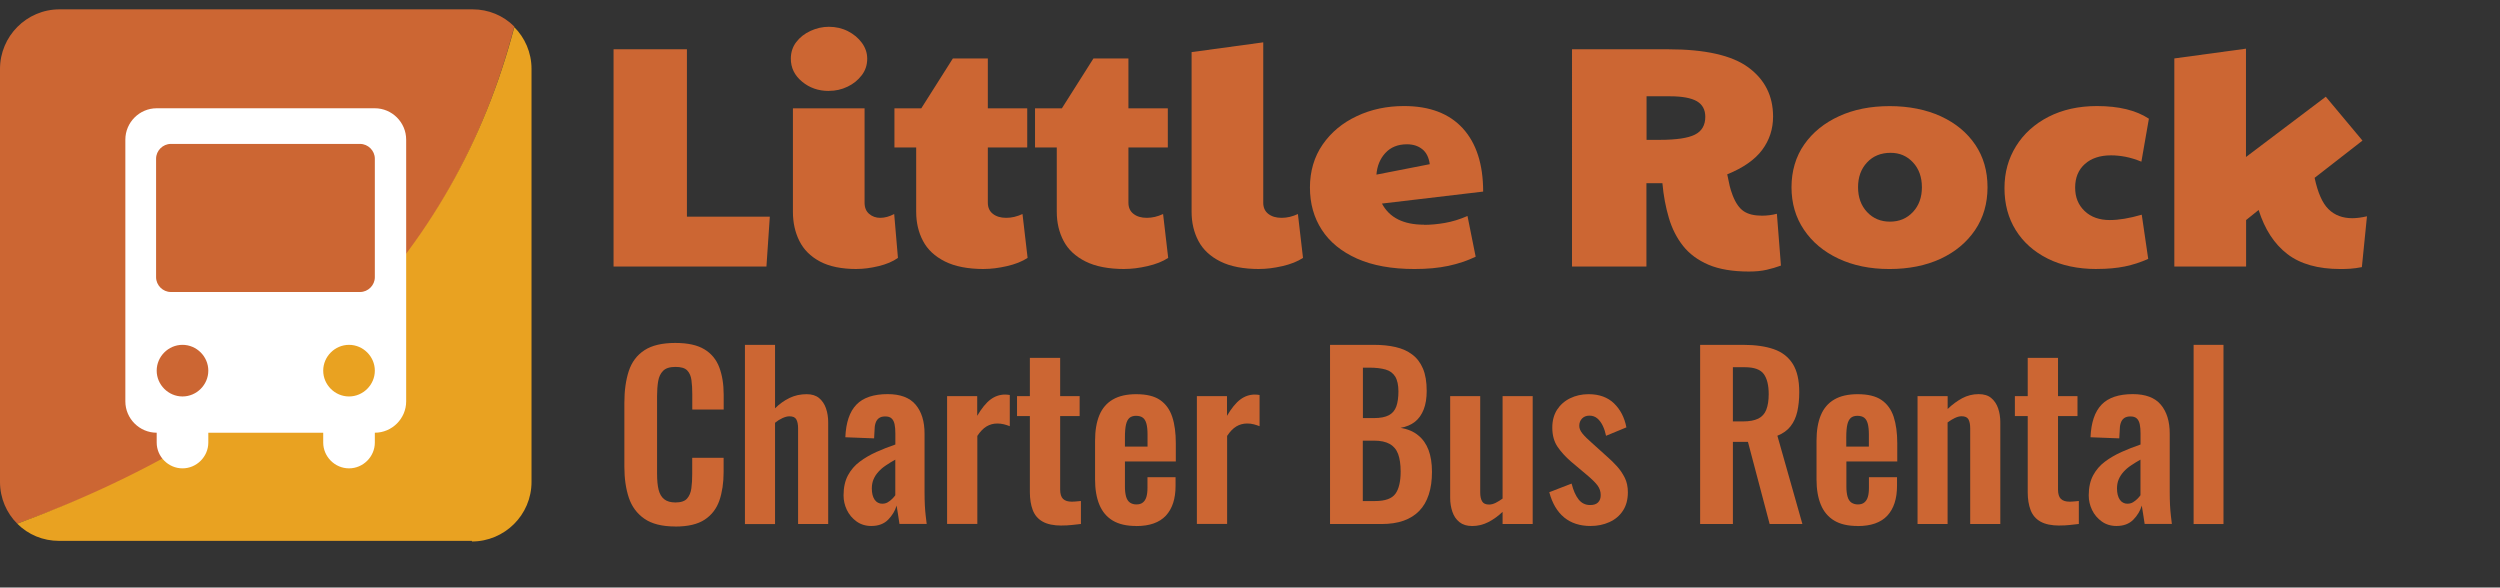 <svg xmlns="http://www.w3.org/2000/svg" id="Layer_1" data-name="Layer 1" viewBox="0 0 406.85 95.61"><rect x="0" y="0" width="406.85" height="95.61" fill="#333333" stroke="none"/><defs><style>      .cls-1 {        fill: none;      }      .cls-2 {        fill: #e9a221;      }      .cls-3 {        isolation: isolate;      }      .cls-4 {        fill: #fff;      }      .cls-5 {        fill: #c63;      }    </style></defs><g class="cls-3"><g class="cls-3"><g class="cls-3"><g class="cls-3"><g class="cls-3"><path class="cls-5" d="M99.85,43.37V8.02h11.94v27.24h13.49l-.55,8.12h-24.88Z"></path><path class="cls-5" d="M134.89,14.8c-1.7,0-3.15-.5-4.37-1.52-1.22-1.01-1.82-2.25-1.82-3.73,0-1.03.29-1.93.88-2.7.59-.77,1.36-1.38,2.32-1.82.96-.44,1.95-.67,2.98-.67,1.14,0,2.18.24,3.12.72.94.48,1.69,1.11,2.27,1.9.57.79.86,1.64.86,2.57,0,1.03-.3,1.94-.91,2.72-.61.79-1.38,1.41-2.32,1.85-.94.45-1.94.67-3.01.67ZM139.43,43.78c-2.47,0-4.47-.41-6-1.23-1.53-.82-2.64-1.93-3.34-3.34-.7-1.4-1.05-2.98-1.05-4.73v-16.85h11.66v15.36c0,.79.25,1.4.75,1.82.5.43,1.1.64,1.8.64.74,0,1.49-.21,2.27-.62l.61,7.14c-.81.58-1.86,1.03-3.15,1.34-1.29.31-2.47.46-3.54.46Z"></path><path class="cls-5" d="M160.16,43.78c-2.62,0-4.75-.41-6.38-1.23-1.64-.82-2.83-1.93-3.57-3.34-.74-1.4-1.11-2.98-1.11-4.73v-10.48h-3.54v-6.37h4.37l5.14-8.12h5.69v8.12h6.41v6.37h-6.41v8.99c0,.79.28,1.4.83,1.82.55.43,1.27.64,2.16.64s1.77-.21,2.65-.62l.83,7.14c-.88.58-2.01,1.03-3.37,1.34-1.36.31-2.6.46-3.7.46Z"></path><path class="cls-5" d="M183.04,43.78c-2.62,0-4.75-.41-6.38-1.23-1.64-.82-2.83-1.93-3.57-3.34-.74-1.4-1.11-2.98-1.11-4.73v-10.48h-3.54v-6.37h4.37l5.14-8.12h5.69v8.12h6.41v6.37h-6.41v8.99c0,.79.28,1.4.83,1.82.55.43,1.27.64,2.16.64s1.77-.21,2.65-.62l.83,7.14c-.88.58-2.01,1.03-3.37,1.34-1.36.31-2.6.46-3.7.46Z"></path><path class="cls-5" d="M204.98,43.78c-2.62,0-4.75-.41-6.38-1.23-1.64-.82-2.83-1.93-3.57-3.34-.74-1.4-1.11-2.98-1.11-4.73V8.48l11.66-1.59v26.1c0,.79.28,1.4.83,1.82.55.43,1.27.64,2.16.64s1.77-.21,2.65-.62l.83,7.14c-.88.58-2.01,1.03-3.37,1.34-1.36.31-2.6.46-3.7.46Z"></path><path class="cls-5" d="M231.74,36.59c1.07,0,2.2-.1,3.4-.31,1.2-.21,2.42-.58,3.68-1.13l1.33,6.63c-1.36.65-2.85,1.15-4.45,1.49-1.6.34-3.44.51-5.5.51-3.72,0-6.85-.57-9.37-1.7-2.52-1.13-4.43-2.69-5.72-4.68-1.29-1.99-1.93-4.28-1.93-6.89s.69-5,2.07-6.99c1.38-1.99,3.23-3.53,5.56-4.62,2.32-1.1,4.88-1.64,7.68-1.64,4.16,0,7.35,1.21,9.56,3.62,2.21,2.42,3.32,5.85,3.32,10.3l-16.47,1.95c1.22,2.3,3.5,3.44,6.86,3.44ZM224,28.42l8.68-1.7c-.15-1.1-.55-1.91-1.22-2.44-.66-.53-1.49-.8-2.49-.8-1.47,0-2.64.47-3.51,1.41-.87.94-1.35,2.12-1.46,3.52Z"></path><path class="cls-5" d="M284.64,44.19c-2.65,0-4.85-.37-6.58-1.1-1.73-.74-3.12-1.76-4.15-3.06-1.03-1.3-1.81-2.83-2.32-4.57-.52-1.75-.87-3.63-1.05-5.65h-2.6v13.57h-12.11V8.02h15.64c6.04,0,10.4.99,13.07,2.96,2.67,1.97,4.01,4.63,4.01,7.99,0,2.02-.59,3.83-1.77,5.42-1.18,1.59-3.08,2.92-5.69,3.98.15.75.28,1.37.39,1.85.11.48.28,1.01.5,1.59.48,1.23,1.08,2.09,1.8,2.57.72.48,1.7.72,2.96.72.81,0,1.62-.1,2.43-.31l.66,8.43c-.74.27-1.52.5-2.35.69-.83.19-1.78.28-2.85.28ZM267.95,22.76h2.1c2.73,0,4.65-.28,5.78-.85,1.12-.56,1.69-1.53,1.69-2.9,0-1.16-.46-2.01-1.38-2.54-.92-.53-2.38-.8-4.37-.8h-3.81v7.09Z"></path><path class="cls-5" d="M307.47,43.78c-3.13,0-5.9-.57-8.29-1.7-2.4-1.13-4.27-2.7-5.61-4.7-1.35-2-2.02-4.31-2.02-6.91s.69-4.99,2.07-6.96c1.38-1.97,3.27-3.5,5.67-4.6,2.39-1.1,5.14-1.64,8.24-1.64s5.95.56,8.35,1.67c2.4,1.11,4.26,2.66,5.58,4.62,1.33,1.97,1.99,4.27,1.99,6.91s-.67,4.96-2.02,6.96c-1.35,2-3.22,3.56-5.61,4.68-2.4,1.11-5.18,1.67-8.35,1.67ZM307.58,36.07c1.51,0,2.75-.52,3.73-1.57.98-1.04,1.46-2.39,1.46-4.03s-.48-2.99-1.44-4.03c-.96-1.04-2.17-1.57-3.65-1.57-1.58,0-2.87.52-3.84,1.57-.98,1.05-1.46,2.39-1.46,4.03s.49,2.99,1.46,4.03c.98,1.05,2.22,1.57,3.73,1.57Z"></path><path class="cls-5" d="M341.25,43.78c-3.1,0-5.77-.57-8.02-1.7-2.25-1.13-3.98-2.68-5.2-4.65-1.22-1.97-1.82-4.24-1.82-6.81s.63-4.81,1.88-6.83c1.25-2.02,3.01-3.61,5.28-4.78,2.27-1.16,4.89-1.75,7.88-1.75,3.57,0,6.39.69,8.46,2.06l-1.22,6.99c-.92-.38-1.79-.64-2.6-.8-.81-.15-1.58-.23-2.32-.23-1.81,0-3.23.47-4.28,1.41-1.05.94-1.58,2.22-1.58,3.83s.52,2.85,1.55,3.83c1.03.98,2.4,1.46,4.09,1.46,1.47,0,3.21-.29,5.2-.87l1.05,7.19c-1.22.55-2.48.96-3.79,1.23-1.31.27-2.83.41-4.56.41Z"></path><path class="cls-5" d="M365.51,43.37h-11.66V9.51l11.66-1.59v17.63l12.99-9.81,5.97,7.14-7.79,6.06c.52,2.43,1.27,4.14,2.27,5.11,1,.98,2.28,1.46,3.87,1.46.66,0,1.46-.1,2.38-.31l-.83,8.27c-.7.14-1.33.22-1.88.26s-1.09.05-1.6.05c-3.65,0-6.53-.81-8.65-2.44-2.12-1.63-3.68-4.02-4.67-7.17l-2.04,1.64v7.55Z"></path></g></g></g></g></g><path class="cls-5" d="M76.8,1.52H9.7C4.3,1.52,0,5.92,0,11.22v67.2c0,2.7,1.1,5.1,2.8,6.8C46.6,69.62,73.7,42.62,83.7,4.32c-1.8-1.8-4.2-2.8-6.8-2.8h-.1Z"></path><path class="cls-2" d="M76.8,88.12c5.3,0,9.7-4.3,9.7-9.7V11.22c0-2.7-1.1-5.1-2.8-6.8C73.8,42.02,46.9,69.02,2.8,85.22c1.8,1.8,4.2,2.8,6.8,2.8h67.2v.1Z"></path><path class="cls-4" d="M61,17.62H25.5c-2.8,0-5.1,2.3-5.1,5.1v42.6c0,2.8,2.3,5.1,5.1,5.1h0v1.6c0,2.3,1.9,4.2,4.2,4.2s4.2-1.9,4.2-4.2v-1.6h18.7v1.6c0,2.3,1.9,4.2,4.2,4.2s4.2-1.9,4.2-4.2v-1.6h0c2.8,0,5.1-2.3,5.1-5.1V22.72c0-2.8-2.3-5.1-5.1-5.1ZM29.7,64.52h0c-2.3,0-4.2-1.9-4.2-4.2s1.9-4.2,4.2-4.2h0c2.3,0,4.2,1.9,4.2,4.2s-1.9,4.2-4.2,4.2ZM56.8,64.52h0c-2.3,0-4.2-1.9-4.2-4.2s1.9-4.2,4.2-4.2h0c2.3,0,4.2,1.9,4.2,4.2s-1.9,4.2-4.2,4.2ZM61,45.12c0,1.3-1.1,2.4-2.4,2.4h-30.8c-1.3,0-2.4-1.1-2.4-2.4v-19.3c0-1.3,1.1-2.4,2.4-2.4h30.8c1.3,0,2.4,1.1,2.4,2.4v19.3Z"></path><g><rect class="cls-1" x="99.85" y="56.12" width="307" height="35.6"></rect><path class="cls-5" d="M109.89,85.68c-2.14,0-3.81-.42-5.02-1.26-1.21-.84-2.06-1.99-2.54-3.44-.48-1.45-.72-3.13-.72-5.02v-10.4c0-1.99.24-3.72.72-5.18.48-1.46,1.33-2.59,2.54-3.38,1.21-.79,2.89-1.19,5.02-1.19,2.02,0,3.59.34,4.73,1.03,1.14.68,1.95,1.66,2.43,2.93.48,1.27.72,2.75.72,4.43v2.45h-5.11v-2.52c0-.82-.04-1.56-.13-2.23-.08-.67-.31-1.21-.68-1.6-.37-.4-1.01-.59-1.93-.59s-1.58.21-2,.63c-.42.42-.69.98-.81,1.69-.12.71-.18,1.51-.18,2.39v12.67c0,1.06.08,1.93.25,2.61.17.68.47,1.2.92,1.55.44.35,1.05.52,1.82.52.89,0,1.52-.21,1.89-.63.37-.42.61-.98.7-1.67.1-.7.14-1.48.14-2.34v-2.63h5.11v2.34c0,1.73-.23,3.26-.68,4.59-.46,1.33-1.25,2.38-2.39,3.13-1.14.76-2.74,1.13-4.81,1.13Z"></path><path class="cls-5" d="M121.23,85.28v-29.16h4.9v10.33c.72-.72,1.51-1.28,2.36-1.69.85-.41,1.78-.61,2.79-.61.84,0,1.51.21,2.02.63.5.42.88.98,1.12,1.67.24.7.36,1.45.36,2.27v16.56h-4.9v-15.59c0-.62-.1-1.1-.29-1.44-.19-.34-.56-.5-1.12-.5-.34,0-.71.1-1.13.29-.42.19-.82.44-1.21.76v16.49h-4.9Z"></path><path class="cls-5" d="M141.82,85.6c-.94,0-1.75-.25-2.43-.74-.68-.49-1.21-1.12-1.57-1.87-.36-.76-.54-1.54-.54-2.36,0-1.3.24-2.39.72-3.28.48-.89,1.12-1.63,1.93-2.23.8-.6,1.7-1.12,2.7-1.57,1-.44,2.02-.85,3.08-1.21v-1.8c0-.6-.04-1.1-.13-1.51s-.25-.72-.49-.94c-.24-.22-.59-.32-1.04-.32-.43,0-.77.1-1.03.29-.25.19-.43.46-.54.81s-.16.75-.16,1.21l-.07,1.26-4.68-.18c.1-2.4.7-4.17,1.8-5.31,1.1-1.14,2.8-1.71,5.08-1.71,2.09,0,3.61.58,4.57,1.73.96,1.15,1.44,2.71,1.44,4.68v9.61c0,.77.02,1.46.05,2.09s.08,1.19.14,1.69c.06.5.11.95.16,1.33h-4.43c-.07-.48-.16-1.03-.25-1.64-.1-.61-.17-1.06-.22-1.35-.24.84-.7,1.6-1.37,2.29-.67.68-1.58,1.03-2.74,1.03ZM143.62,81.97c.31,0,.6-.08.86-.23.26-.16.5-.34.72-.56.22-.22.38-.41.5-.58v-5.8c-.55.31-1.06.62-1.53.94-.47.31-.87.65-1.21,1.03-.34.37-.6.77-.79,1.21-.19.43-.29.94-.29,1.51,0,.77.15,1.37.45,1.82.3.44.73.67,1.28.67Z"></path><path class="cls-5" d="M154.13,85.28v-20.81h4.9v3.2c.72-1.22,1.44-2.11,2.16-2.65.72-.54,1.51-.81,2.38-.81.14,0,.27,0,.38.02.11.01.23.03.38.05v5.08c-.29-.12-.61-.22-.95-.31-.35-.08-.7-.13-1.06-.13-.65,0-1.24.16-1.76.47-.53.31-1.03.83-1.51,1.55v14.33h-4.9Z"></path><path class="cls-5" d="M172.78,85.53c-1.32,0-2.36-.22-3.11-.65-.76-.43-1.29-1.06-1.6-1.87-.31-.82-.47-1.79-.47-2.92v-12.38h-2.09v-3.24h2.09v-6.23h4.93v6.23h3.17v3.24h-3.17v11.95c0,.72.16,1.23.47,1.53.31.3.78.45,1.4.45.26,0,.52-.01.77-.04.25-.02.5-.05.74-.07v3.74c-.41.05-.88.1-1.42.16s-1.11.09-1.71.09Z"></path><path class="cls-5" d="M184.91,85.6c-1.56,0-2.83-.29-3.82-.88-.98-.59-1.71-1.45-2.18-2.59-.47-1.14-.7-2.51-.7-4.12v-6.26c0-1.66.23-3.05.7-4.18.47-1.13,1.2-1.98,2.2-2.56,1-.58,2.26-.86,3.8-.86,1.66,0,2.95.31,3.87.94s1.58,1.53,1.98,2.72c.4,1.19.59,2.63.59,4.34v2.95h-8.28v4.1c0,.67.07,1.22.2,1.66.13.43.34.74.63.94.29.19.64.29,1.04.29.43,0,.78-.1,1.04-.31.26-.2.46-.5.58-.9.12-.4.18-.89.18-1.49v-1.73h4.57v1.4c0,2.11-.53,3.73-1.58,4.86-1.06,1.13-2.66,1.69-4.82,1.69ZM183.08,72.68h3.67v-1.98c0-.72-.06-1.3-.18-1.75-.12-.44-.31-.77-.58-.97-.26-.2-.64-.31-1.12-.31-.43,0-.78.11-1.04.32-.26.22-.46.58-.58,1.08-.12.5-.18,1.22-.18,2.16v1.44Z"></path><path class="cls-5" d="M194.78,85.28v-20.81h4.9v3.2c.72-1.22,1.44-2.11,2.16-2.65.72-.54,1.51-.81,2.38-.81.14,0,.27,0,.38.02.11.01.23.03.38.05v5.08c-.29-.12-.61-.22-.95-.31s-.7-.13-1.06-.13c-.65,0-1.24.16-1.76.47-.53.31-1.03.83-1.51,1.55v14.33h-4.9Z"></path><path class="cls-5" d="M216.45,85.28v-29.16h7.16c1.3,0,2.47.12,3.51.36,1.04.24,1.95.64,2.7,1.21.76.56,1.34,1.33,1.75,2.29.41.96.61,2.17.61,3.64,0,1.18-.16,2.18-.49,3.02s-.8,1.51-1.42,2c-.62.49-1.4.82-2.34.99,1.15.19,2.11.59,2.86,1.21.76.61,1.32,1.41,1.69,2.39.37.98.56,2.17.56,3.56s-.17,2.62-.52,3.69c-.35,1.07-.86,1.96-1.55,2.66-.68.71-1.54,1.24-2.55,1.6-1.02.36-2.21.54-3.58.54h-8.39ZM221.78,68.04h1.8c1.05,0,1.87-.16,2.45-.47.58-.31.98-.79,1.21-1.44.23-.65.34-1.46.34-2.45s-.18-1.83-.52-2.39c-.35-.56-.87-.95-1.56-1.15-.7-.2-1.58-.31-2.66-.31h-1.04v8.21ZM221.78,81.54h2.02c1.61,0,2.7-.39,3.28-1.17.57-.78.86-1.99.86-3.62,0-1.17-.14-2.13-.41-2.86s-.73-1.28-1.37-1.64c-.64-.36-1.48-.54-2.54-.54h-1.84v9.83Z"></path><path class="cls-5" d="M239.53,85.6c-.82,0-1.49-.21-2.02-.63-.53-.42-.91-.98-1.15-1.69-.24-.71-.36-1.46-.36-2.25v-16.56h4.89v15.66c0,.62.1,1.11.31,1.46.2.35.58.52,1.13.52.36,0,.72-.1,1.1-.29.37-.19.74-.42,1.1-.68v-16.67h4.9v20.81h-4.9v-1.98c-.7.67-1.46,1.22-2.3,1.66-.84.43-1.74.65-2.7.65Z"></path><path class="cls-5" d="M258.86,85.6c-1.75,0-3.19-.47-4.32-1.4-1.13-.94-1.93-2.3-2.41-4.1l3.63-1.4c.29,1.13.67,1.99,1.15,2.59.48.6,1.1.9,1.87.9.58,0,1.01-.14,1.29-.43.29-.29.43-.68.43-1.19,0-.58-.17-1.1-.52-1.57-.35-.47-.94-1.05-1.78-1.75l-2.52-2.12c-.91-.79-1.65-1.6-2.21-2.43s-.85-1.87-.85-3.11c0-1.13.26-2.09.77-2.9.52-.8,1.22-1.43,2.12-1.87.9-.44,1.9-.67,3.01-.67,1.73,0,3.11.5,4.14,1.49,1.03,1,1.71,2.3,2.02,3.91l-3.31,1.37c-.12-.58-.29-1.11-.52-1.6-.23-.49-.52-.89-.88-1.21-.36-.31-.79-.47-1.3-.47s-.91.16-1.21.47c-.3.31-.45.71-.45,1.19,0,.41.17.83.52,1.26.35.43.85.92,1.49,1.48l2.55,2.3c.55.48,1.08,1,1.58,1.55s.92,1.17,1.26,1.85c.34.68.51,1.47.51,2.36,0,1.2-.27,2.21-.81,3.02-.54.82-1.27,1.43-2.2,1.85s-1.95.63-3.08.63Z"></path><path class="cls-5" d="M276.68,85.28v-29.16h6.98c1.97,0,3.63.23,4.99.7,1.36.47,2.39,1.27,3.1,2.39.71,1.13,1.06,2.66,1.06,4.61,0,1.18-.11,2.23-.32,3.17-.22.94-.58,1.73-1.1,2.39-.52.66-1.23,1.17-2.14,1.53l4.07,14.36h-5.33l-3.53-13.36h-2.45v13.36h-5.33ZM282,68.58h1.66c1.03,0,1.85-.15,2.47-.45.61-.3,1.05-.78,1.31-1.44s.4-1.51.4-2.54c0-1.46-.27-2.56-.81-3.29-.54-.73-1.56-1.1-3.08-1.1h-1.94v8.82Z"></path><path class="cls-5" d="M302.31,85.6c-1.56,0-2.83-.29-3.81-.88-.98-.59-1.71-1.45-2.18-2.59-.47-1.14-.7-2.51-.7-4.12v-6.26c0-1.66.23-3.05.7-4.18.47-1.13,1.2-1.98,2.2-2.56.99-.58,2.26-.86,3.8-.86,1.66,0,2.95.31,3.87.94s1.58,1.53,1.98,2.72c.39,1.19.59,2.63.59,4.34v2.95h-8.28v4.1c0,.67.07,1.22.2,1.66.13.43.34.74.63.94.29.19.64.29,1.04.29.43,0,.78-.1,1.04-.31s.46-.5.58-.9c.12-.4.18-.89.18-1.49v-1.73h4.57v1.4c0,2.11-.53,3.73-1.58,4.86-1.06,1.13-2.66,1.69-4.82,1.69ZM300.47,72.68h3.67v-1.98c0-.72-.06-1.3-.18-1.75-.12-.44-.31-.77-.58-.97-.26-.2-.63-.31-1.12-.31-.43,0-.78.11-1.04.32-.26.22-.46.58-.58,1.08-.12.5-.18,1.22-.18,2.16v1.44Z"></path><path class="cls-5" d="M312.06,85.28v-20.81h4.9v2.09c.74-.72,1.53-1.3,2.36-1.75.83-.44,1.72-.67,2.68-.67.87,0,1.55.21,2.05.63.5.42.88.98,1.12,1.67.24.7.36,1.45.36,2.27v16.56h-4.9v-15.59c0-.62-.1-1.1-.29-1.44-.19-.34-.56-.5-1.12-.5-.34,0-.7.1-1.1.29-.4.19-.79.43-1.17.72v16.52h-4.9Z"></path><path class="cls-5" d="M335.18,85.53c-1.32,0-2.36-.22-3.12-.65-.76-.43-1.29-1.06-1.6-1.87-.31-.82-.47-1.79-.47-2.92v-12.38h-2.09v-3.24h2.09v-6.23h4.93v6.23h3.17v3.24h-3.17v11.95c0,.72.16,1.23.47,1.53.31.3.78.45,1.4.45.26,0,.52-.01.78-.04.25-.02.5-.05.74-.07v3.74c-.41.05-.88.1-1.42.16-.54.06-1.11.09-1.71.09Z"></path><path class="cls-5" d="M344.46,85.6c-.94,0-1.75-.25-2.43-.74-.68-.49-1.21-1.12-1.57-1.87-.36-.76-.54-1.54-.54-2.36,0-1.3.24-2.39.72-3.28.48-.89,1.12-1.63,1.93-2.23.8-.6,1.7-1.12,2.7-1.57,1-.44,2.02-.85,3.08-1.21v-1.8c0-.6-.04-1.1-.13-1.51s-.25-.72-.49-.94c-.24-.22-.59-.32-1.04-.32-.43,0-.77.1-1.03.29-.25.19-.43.46-.54.81s-.16.75-.16,1.21l-.07,1.26-4.68-.18c.1-2.4.7-4.17,1.8-5.31,1.1-1.14,2.79-1.71,5.08-1.71,2.09,0,3.61.58,4.57,1.73.96,1.15,1.44,2.71,1.44,4.68v9.61c0,.77.02,1.46.05,2.09.04.62.08,1.19.14,1.69s.11.95.16,1.33h-4.43c-.07-.48-.16-1.03-.25-1.64s-.17-1.06-.22-1.35c-.24.84-.7,1.6-1.37,2.29-.67.68-1.58,1.03-2.74,1.03ZM346.26,81.97c.31,0,.6-.08.86-.23.26-.16.5-.34.72-.56.21-.22.38-.41.5-.58v-5.8c-.55.31-1.06.62-1.53.94-.47.31-.87.65-1.21,1.03s-.6.77-.79,1.21c-.19.43-.29.94-.29,1.51,0,.77.15,1.37.45,1.82.3.44.73.67,1.28.67Z"></path><path class="cls-5" d="M356.99,85.28v-29.16h4.86v29.16h-4.86Z"></path></g></svg>